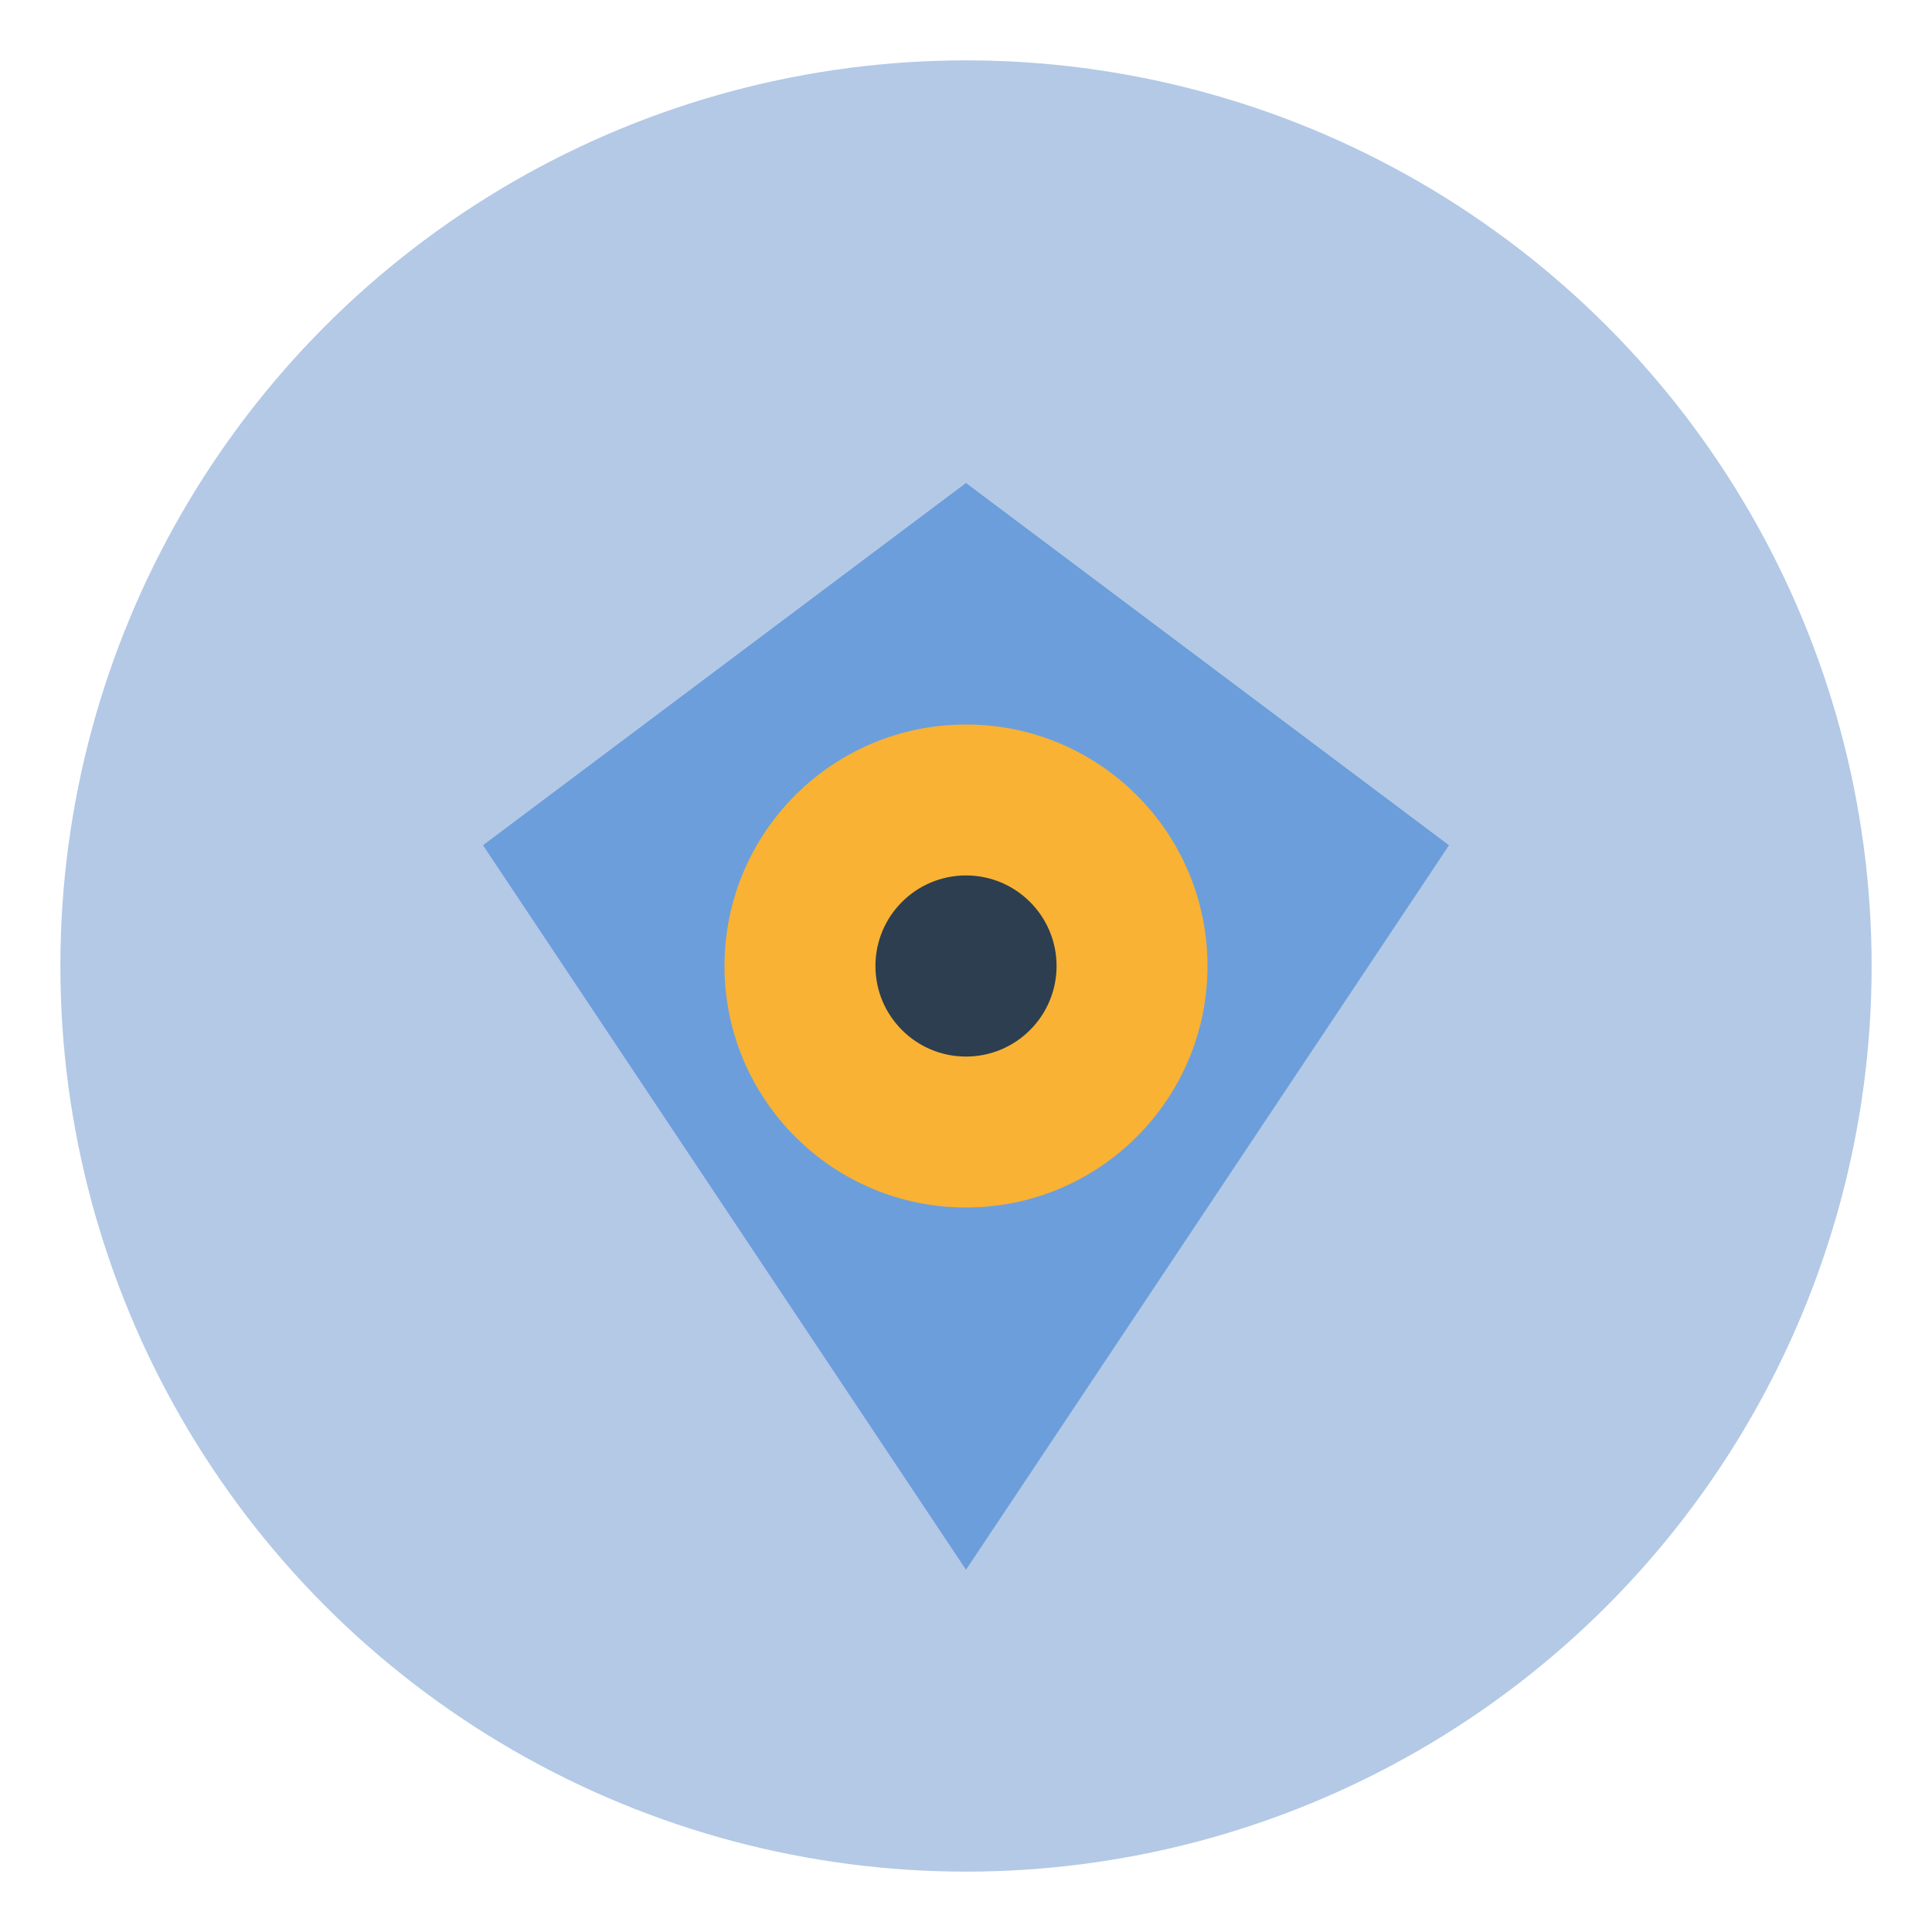 <svg xmlns="http://www.w3.org/2000/svg" viewBox="0 0 64 64" width="64" height="64"><circle cx="32" cy="32" r="30" fill="#b3c9e6"/><polygon points="32,16 48,28 32,52 16,28" fill="#6c9edb"/><circle cx="32" cy="32" r="8" fill="#f9b233"/><circle cx="32" cy="32" r="3" fill="#2d3e50"/></svg> 